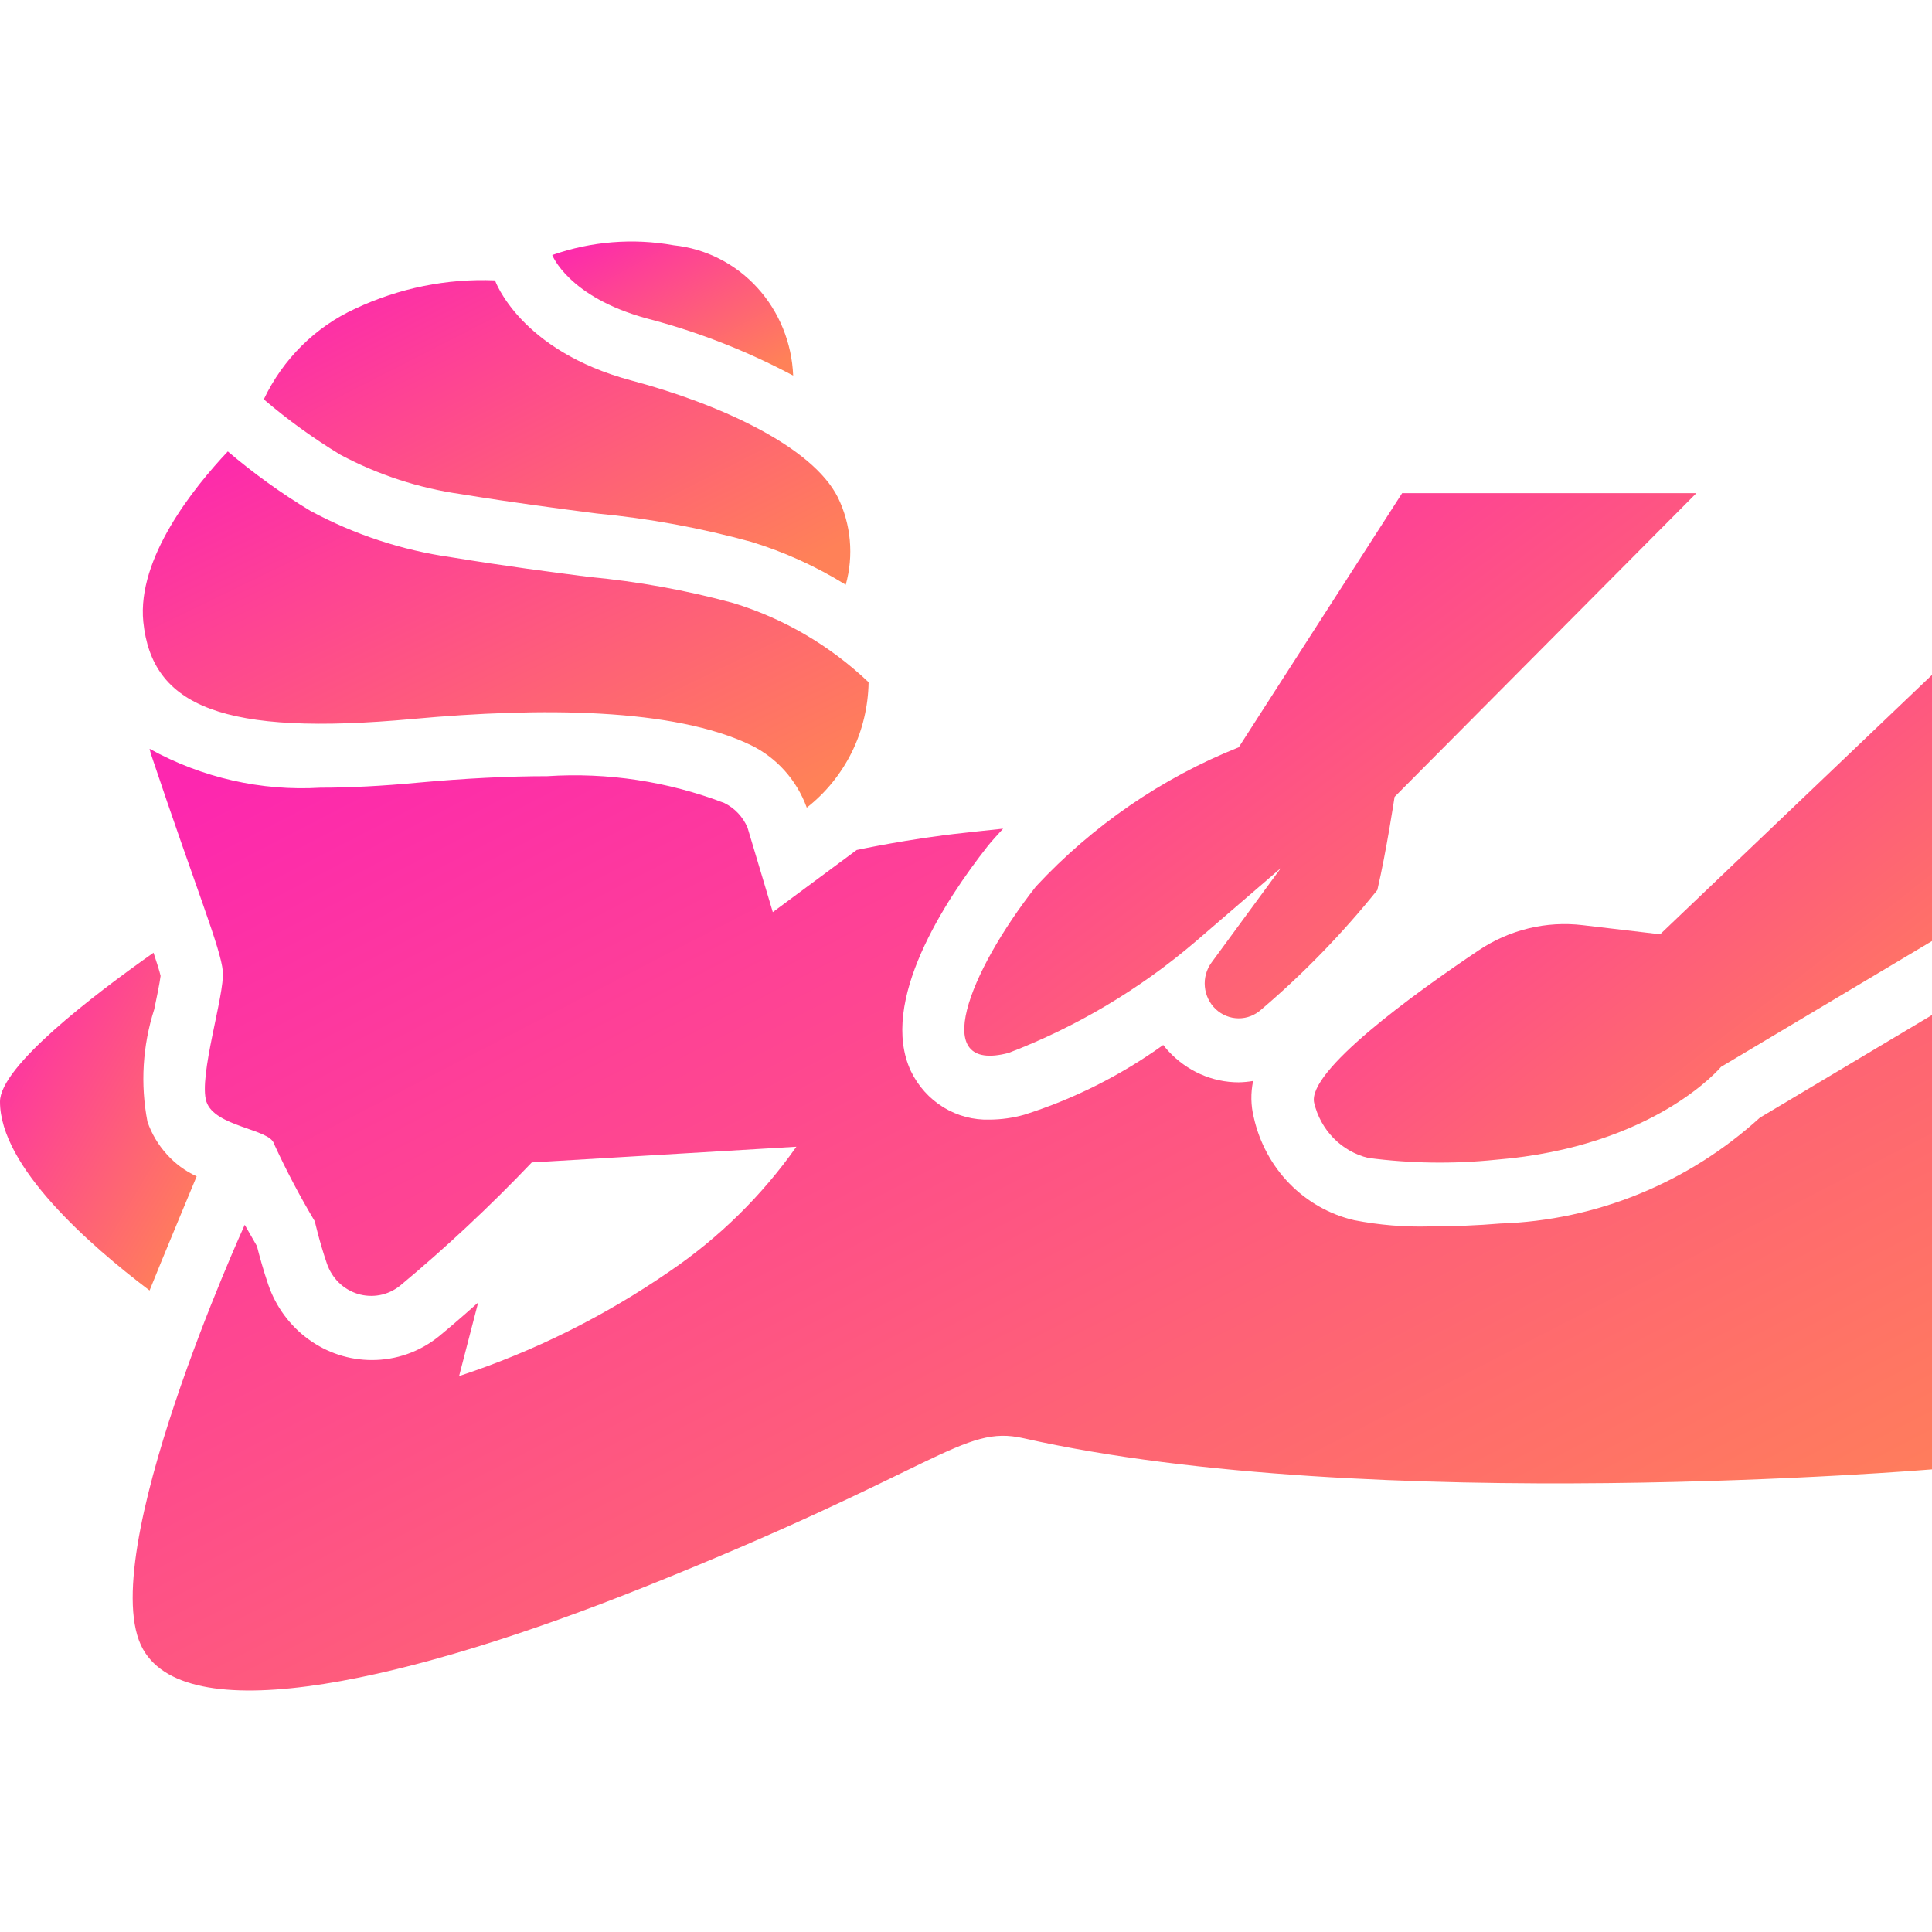 <svg width="24" height="24" viewBox="0 0 24 24" fill="none" xmlns="http://www.w3.org/2000/svg">
<path d="M12.528 13.08C13.373 12.756 14.158 12.289 14.851 11.697L15.911 10.784L15.05 11.957C14.987 12.043 14.957 12.15 14.967 12.257C14.977 12.364 15.025 12.463 15.102 12.536C15.18 12.609 15.28 12.649 15.385 12.65C15.49 12.651 15.591 12.611 15.669 12.54C16.194 12.093 16.676 11.596 17.11 11.056C17.223 10.571 17.324 9.899 17.324 9.899L21.073 6.126H17.418L15.388 9.283C14.435 9.663 13.575 10.254 12.869 11.012C12.03 12.082 11.538 13.339 12.528 13.08Z" fill="url(#paint0_linear_174_743)"/>
<path d="M20.623 11.606L19.663 11.493C19.209 11.438 18.751 11.549 18.369 11.805C17.559 12.348 16.235 13.307 16.325 13.7C16.364 13.866 16.448 14.018 16.566 14.139C16.685 14.26 16.834 14.345 16.996 14.384C17.521 14.453 18.051 14.461 18.578 14.407C20.556 14.248 21.379 13.253 21.379 13.253L24 11.69V8.384L20.623 11.606Z" fill="url(#paint1_linear_174_743)"/>
<path d="M8.039 3.957C8.668 4.121 9.277 4.359 9.853 4.666C9.837 4.258 9.678 3.869 9.406 3.572C9.133 3.274 8.765 3.088 8.369 3.047C7.864 2.956 7.345 2.998 6.86 3.168C6.86 3.168 7.058 3.691 8.039 3.957Z" fill="url(#paint2_linear_174_743)"/>
<path d="M5.725 6.138C6.399 6.248 6.948 6.318 7.416 6.379C8.062 6.44 8.702 6.558 9.329 6.73C9.742 6.856 10.137 7.035 10.506 7.264C10.607 6.902 10.572 6.514 10.408 6.178C10.088 5.542 8.934 5.018 7.844 4.727C6.454 4.356 6.149 3.483 6.149 3.483C5.551 3.458 4.956 3.579 4.412 3.835C3.917 4.062 3.515 4.46 3.277 4.961C3.576 5.217 3.895 5.447 4.23 5.65C4.698 5.899 5.203 6.064 5.725 6.138Z" fill="url(#paint3_linear_174_743)"/>
<path d="M5.131 8.931C6.721 8.785 8.37 8.795 9.327 9.256C9.648 9.412 9.898 9.691 10.022 10.033C10.256 9.85 10.447 9.615 10.581 9.345C10.714 9.075 10.785 8.778 10.79 8.475C10.309 8.018 9.733 7.681 9.105 7.49C8.519 7.331 7.922 7.223 7.32 7.167C6.844 7.106 6.287 7.034 5.603 6.922C4.992 6.835 4.401 6.64 3.856 6.346C3.495 6.129 3.152 5.882 2.83 5.608C2.405 6.059 1.702 6.933 1.78 7.723C1.887 8.778 2.771 9.148 5.131 8.931Z" fill="url(#paint4_linear_174_743)"/>
<path d="M2.443 14.613C2.302 14.548 2.175 14.455 2.071 14.338C1.966 14.222 1.884 14.085 1.832 13.935C1.742 13.47 1.771 12.989 1.916 12.538C1.944 12.406 1.984 12.212 1.995 12.123C1.982 12.064 1.948 11.959 1.907 11.835C1.145 12.372 0 13.25 0 13.685C0 14.493 1.112 15.467 1.858 16.031C1.983 15.716 2.443 14.613 2.443 14.613Z" fill="url(#paint5_linear_174_743)"/>
<path d="M18.637 15.199C18.355 15.223 18.042 15.235 17.76 15.235C17.446 15.244 17.133 15.218 16.824 15.158C16.52 15.088 16.241 14.93 16.02 14.705C15.799 14.479 15.645 14.193 15.575 13.881C15.538 13.733 15.535 13.578 15.567 13.428C15.507 13.438 15.447 13.444 15.387 13.445C15.223 13.445 15.061 13.41 14.911 13.343C14.761 13.276 14.626 13.178 14.513 13.056C14.491 13.031 14.47 13.007 14.45 12.981C13.921 13.36 13.338 13.653 12.722 13.848C12.583 13.887 12.44 13.907 12.296 13.908C12.093 13.915 11.893 13.862 11.719 13.755C11.545 13.648 11.405 13.492 11.315 13.305C10.914 12.445 11.739 11.186 12.267 10.514C12.327 10.438 12.395 10.367 12.461 10.294C12.299 10.31 11.969 10.347 11.969 10.347C11.29 10.419 10.642 10.559 10.642 10.559L9.6 11.331L9.286 10.281C9.229 10.147 9.126 10.038 8.997 9.975C8.295 9.707 7.546 9.593 6.798 9.642C6.317 9.642 5.78 9.669 5.198 9.722C4.739 9.765 4.341 9.785 3.982 9.785C3.244 9.829 2.509 9.662 1.858 9.302C1.866 9.328 1.87 9.355 1.879 9.379C2.438 11.049 2.743 11.78 2.768 12.067C2.793 12.354 2.463 13.372 2.564 13.685C2.666 13.998 3.353 14.024 3.403 14.207C3.555 14.538 3.725 14.861 3.911 15.172C3.911 15.172 3.968 15.427 4.06 15.694C4.09 15.784 4.141 15.865 4.207 15.931C4.274 15.997 4.355 16.045 4.444 16.073C4.533 16.1 4.627 16.105 4.718 16.088C4.809 16.071 4.894 16.031 4.968 15.973C5.542 15.495 6.089 14.983 6.606 14.44L9.893 14.245C9.464 14.854 8.931 15.377 8.32 15.792C7.512 16.35 6.631 16.789 5.703 17.094L5.94 16.18C5.762 16.339 5.592 16.486 5.448 16.604C5.211 16.794 4.919 16.896 4.619 16.895C4.337 16.895 4.062 16.805 3.832 16.637C3.602 16.47 3.427 16.233 3.333 15.96C3.269 15.773 3.221 15.595 3.192 15.48C3.135 15.38 3.086 15.294 3.04 15.215C3.04 15.215 1.146 19.372 1.777 20.488C2.355 21.51 5.114 20.872 8.008 19.713C11.682 18.243 11.957 17.695 12.713 17.866C17.015 18.837 24 18.253 24 18.253V12.609L21.862 13.884C20.97 14.695 19.829 15.161 18.637 15.199Z" fill="url(#paint6_linear_174_743)"/>
<defs>
<linearGradient id="paint0_linear_174_743" x1="20.332" y1="12.627" x2="14.386" y2="4.785" gradientUnits="userSpaceOnUse">
<stop stop-color="#FF8158"/>
<stop offset="1" stop-color="#FD27AF"/>
</linearGradient>
<linearGradient id="paint1_linear_174_743" x1="23.375" y1="14.019" x2="18.183" y2="7.353" gradientUnits="userSpaceOnUse">
<stop stop-color="#FF8158"/>
<stop offset="1" stop-color="#FD27AF"/>
</linearGradient>
<linearGradient id="paint2_linear_174_743" x1="9.61" y1="4.55" x2="8.366" y2="2.288" gradientUnits="userSpaceOnUse">
<stop stop-color="#FF8158"/>
<stop offset="1" stop-color="#FD27AF"/>
</linearGradient>
<linearGradient id="paint3_linear_174_743" x1="9.969" y1="7" x2="7.254" y2="1.703" gradientUnits="userSpaceOnUse">
<stop stop-color="#FF8158"/>
<stop offset="1" stop-color="#FD27AF"/>
</linearGradient>
<linearGradient id="paint4_linear_174_743" x1="10.056" y1="9.724" x2="6.987" y2="3.389" gradientUnits="userSpaceOnUse">
<stop stop-color="#FF8158"/>
<stop offset="1" stop-color="#FD27AF"/>
</linearGradient>
<linearGradient id="paint5_linear_174_743" x1="2.244" y1="15.739" x2="-1.002" y2="13.824" gradientUnits="userSpaceOnUse">
<stop stop-color="#FF8158"/>
<stop offset="1" stop-color="#FD27AF"/>
</linearGradient>
<linearGradient id="paint6_linear_174_743" x1="22.181" y1="20.184" x2="13.75" y2="3.862" gradientUnits="userSpaceOnUse">
<stop stop-color="#FF8158"/>
<stop offset="1" stop-color="#FD27AF"/>
</linearGradient>
</defs>
</svg>
